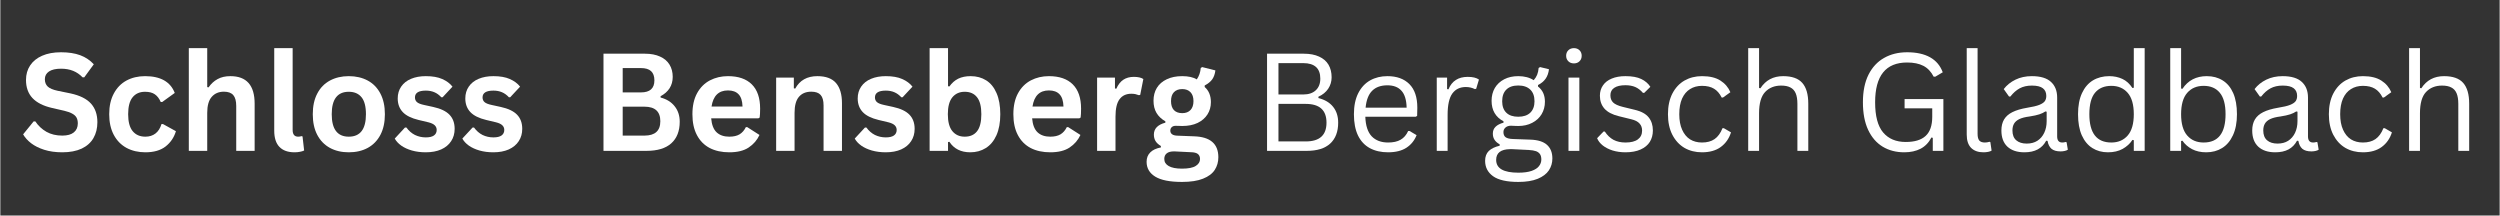 <?xml version="1.0" encoding="utf-8"?>
<svg xmlns="http://www.w3.org/2000/svg" height="50" preserveAspectRatio="xMidYMid meet" version="1.0" viewBox="0 0 434.88 37.5" width="580" zoomAndPan="magnify">
  <rect x="0" y="0" width="434.88" height="37.5" fill="#333333" stroke="none"/>
  <defs>
    <g/>
  </defs>
  <g fill="#ffffff" fill-opacity="1">
    <g transform="translate(3.276, 26.25)">
      <g>
        <path d="M 7.5 0.25 C 6.32 0.25 5.273 0.102 4.359 -0.188 C 3.453 -0.477 2.691 -0.859 2.078 -1.328 C 1.473 -1.797 1.008 -2.312 0.688 -2.875 L 2.516 -5.125 L 2.812 -5.125 C 3.32 -4.363 3.969 -3.758 4.75 -3.312 C 5.531 -2.875 6.445 -2.656 7.5 -2.656 C 8.395 -2.656 9.066 -2.844 9.516 -3.219 C 9.973 -3.594 10.203 -4.113 10.203 -4.781 C 10.203 -5.176 10.129 -5.508 9.984 -5.781 C 9.836 -6.051 9.594 -6.281 9.25 -6.469 C 8.914 -6.664 8.457 -6.832 7.875 -6.969 L 5.703 -7.469 C 4.18 -7.82 3.047 -8.398 2.297 -9.203 C 1.555 -10.004 1.188 -11.051 1.188 -12.344 C 1.188 -13.301 1.426 -14.141 1.906 -14.859 C 2.383 -15.586 3.078 -16.148 3.984 -16.547 C 4.898 -16.953 6 -17.156 7.281 -17.156 C 8.582 -17.156 9.695 -16.984 10.625 -16.641 C 11.551 -16.297 12.336 -15.77 12.984 -15.062 L 11.328 -12.797 L 11.031 -12.797 C 10.551 -13.297 10.004 -13.672 9.391 -13.922 C 8.773 -14.172 8.07 -14.297 7.281 -14.297 C 6.363 -14.297 5.664 -14.133 5.188 -13.812 C 4.707 -13.488 4.469 -13.039 4.469 -12.469 C 4.469 -11.938 4.633 -11.508 4.969 -11.188 C 5.301 -10.875 5.879 -10.629 6.703 -10.453 L 8.922 -10 C 10.566 -9.645 11.758 -9.051 12.5 -8.219 C 13.238 -7.395 13.609 -6.316 13.609 -4.984 C 13.609 -3.93 13.379 -3.008 12.922 -2.219 C 12.473 -1.438 11.789 -0.828 10.875 -0.391 C 9.957 0.035 8.832 0.25 7.5 0.25 Z M 7.5 0.25"/>
      </g>
    </g>
    <g transform="translate(17.801, 26.25)">
      <g>
        <path d="M 7.438 0.25 C 6.207 0.25 5.113 -0.004 4.156 -0.516 C 3.207 -1.035 2.469 -1.789 1.938 -2.781 C 1.406 -3.781 1.141 -4.977 1.141 -6.375 C 1.141 -7.781 1.406 -8.977 1.938 -9.969 C 2.469 -10.969 3.203 -11.723 4.141 -12.234 C 5.086 -12.742 6.164 -13 7.375 -13 C 10.07 -13 11.797 -12.023 12.547 -10.078 L 10.359 -8.5 L 10.109 -8.5 C 9.848 -9.102 9.504 -9.551 9.078 -9.844 C 8.66 -10.133 8.094 -10.281 7.375 -10.281 C 6.445 -10.281 5.723 -9.957 5.203 -9.312 C 4.691 -8.676 4.438 -7.695 4.438 -6.375 C 4.438 -5.062 4.695 -4.082 5.219 -3.438 C 5.75 -2.789 6.488 -2.469 7.438 -2.469 C 8.133 -2.469 8.723 -2.656 9.203 -3.031 C 9.68 -3.406 10.023 -3.945 10.234 -4.656 L 10.484 -4.672 L 12.75 -3.422 C 12.426 -2.336 11.828 -1.453 10.953 -0.766 C 10.078 -0.086 8.906 0.25 7.438 0.25 Z M 7.438 0.25"/>
      </g>
    </g>
    <g transform="translate(30.95, 26.25)">
      <g>
        <path d="M 1.844 0 L 1.844 -17.875 L 5.047 -17.875 L 5.047 -11.094 L 5.281 -11.047 C 5.707 -11.672 6.227 -12.148 6.844 -12.484 C 7.457 -12.828 8.203 -13 9.078 -13 C 11.891 -13 13.297 -11.406 13.297 -8.219 L 13.297 0 L 10.094 0 L 10.094 -7.812 C 10.094 -8.676 9.922 -9.305 9.578 -9.703 C 9.234 -10.098 8.691 -10.297 7.953 -10.297 C 7.055 -10.297 6.348 -9.992 5.828 -9.391 C 5.305 -8.797 5.047 -7.867 5.047 -6.609 L 5.047 0 Z M 1.844 0"/>
      </g>
    </g>
    <g transform="translate(45.891, 26.25)">
      <g>
        <path d="M 5.297 0.25 C 4.148 0.25 3.273 -0.062 2.672 -0.688 C 2.066 -1.312 1.766 -2.254 1.766 -3.516 L 1.766 -17.875 L 4.969 -17.875 L 4.969 -3.641 C 4.969 -2.859 5.289 -2.469 5.938 -2.469 C 6.125 -2.469 6.316 -2.5 6.516 -2.562 L 6.688 -2.516 L 6.969 -0.062 C 6.789 0.031 6.555 0.102 6.266 0.156 C 5.973 0.219 5.648 0.25 5.297 0.25 Z M 5.297 0.25"/>
      </g>
    </g>
    <g transform="translate(53.223, 26.25)">
      <g>
        <path d="M 7.406 0.25 C 6.164 0.25 5.07 -0.004 4.125 -0.516 C 3.176 -1.035 2.441 -1.789 1.922 -2.781 C 1.398 -3.77 1.141 -4.969 1.141 -6.375 C 1.141 -7.781 1.398 -8.977 1.922 -9.969 C 2.441 -10.969 3.176 -11.723 4.125 -12.234 C 5.07 -12.742 6.164 -13 7.406 -13 C 8.656 -13 9.754 -12.742 10.703 -12.234 C 11.648 -11.723 12.383 -10.969 12.906 -9.969 C 13.426 -8.977 13.688 -7.781 13.688 -6.375 C 13.688 -4.969 13.426 -3.77 12.906 -2.781 C 12.383 -1.789 11.648 -1.035 10.703 -0.516 C 9.754 -0.004 8.656 0.25 7.406 0.25 Z M 7.406 -2.469 C 9.395 -2.469 10.391 -3.77 10.391 -6.375 C 10.391 -7.719 10.133 -8.703 9.625 -9.328 C 9.113 -9.961 8.375 -10.281 7.406 -10.281 C 5.426 -10.281 4.438 -8.977 4.438 -6.375 C 4.438 -3.77 5.426 -2.469 7.406 -2.469 Z M 7.406 -2.469"/>
      </g>
    </g>
    <g transform="translate(68.049, 26.25)">
      <g>
        <path d="M 5.969 0.25 C 5.094 0.25 4.289 0.145 3.562 -0.062 C 2.844 -0.27 2.227 -0.551 1.719 -0.906 C 1.207 -1.27 0.828 -1.68 0.578 -2.141 L 2.359 -4.062 L 2.609 -4.062 C 3.023 -3.488 3.52 -3.055 4.094 -2.766 C 4.676 -2.484 5.305 -2.344 5.984 -2.344 C 6.609 -2.344 7.078 -2.453 7.391 -2.672 C 7.711 -2.898 7.875 -3.223 7.875 -3.641 C 7.875 -3.961 7.758 -4.234 7.531 -4.453 C 7.301 -4.672 6.938 -4.844 6.438 -4.969 L 4.734 -5.375 C 3.473 -5.676 2.551 -6.133 1.969 -6.75 C 1.383 -7.375 1.094 -8.164 1.094 -9.125 C 1.094 -9.914 1.297 -10.602 1.703 -11.188 C 2.109 -11.781 2.676 -12.227 3.406 -12.531 C 4.145 -12.844 5.004 -13 5.984 -13 C 7.141 -13 8.094 -12.832 8.844 -12.5 C 9.602 -12.164 10.195 -11.723 10.625 -11.172 L 8.906 -9.328 L 8.672 -9.328 C 8.316 -9.723 7.914 -10.016 7.469 -10.203 C 7.031 -10.391 6.535 -10.484 5.984 -10.484 C 4.723 -10.484 4.094 -10.086 4.094 -9.297 C 4.094 -8.961 4.207 -8.691 4.438 -8.484 C 4.676 -8.273 5.094 -8.109 5.688 -7.984 L 7.266 -7.641 C 8.555 -7.359 9.5 -6.91 10.094 -6.297 C 10.695 -5.68 11 -4.859 11 -3.828 C 11 -3.016 10.797 -2.301 10.391 -1.688 C 9.992 -1.07 9.414 -0.594 8.656 -0.25 C 7.906 0.082 7.008 0.25 5.969 0.25 Z M 5.969 0.25"/>
      </g>
    </g>
    <g transform="translate(79.81, 26.25)">
      <g>
        <path d="M 5.969 0.25 C 5.094 0.25 4.289 0.145 3.562 -0.062 C 2.844 -0.27 2.227 -0.551 1.719 -0.906 C 1.207 -1.27 0.828 -1.68 0.578 -2.141 L 2.359 -4.062 L 2.609 -4.062 C 3.023 -3.488 3.52 -3.055 4.094 -2.766 C 4.676 -2.484 5.305 -2.344 5.984 -2.344 C 6.609 -2.344 7.078 -2.453 7.391 -2.672 C 7.711 -2.898 7.875 -3.223 7.875 -3.641 C 7.875 -3.961 7.758 -4.234 7.531 -4.453 C 7.301 -4.672 6.938 -4.844 6.438 -4.969 L 4.734 -5.375 C 3.473 -5.676 2.551 -6.133 1.969 -6.75 C 1.383 -7.375 1.094 -8.164 1.094 -9.125 C 1.094 -9.914 1.297 -10.602 1.703 -11.188 C 2.109 -11.781 2.676 -12.227 3.406 -12.531 C 4.145 -12.844 5.004 -13 5.984 -13 C 7.141 -13 8.094 -12.832 8.844 -12.5 C 9.602 -12.164 10.195 -11.723 10.625 -11.172 L 8.906 -9.328 L 8.672 -9.328 C 8.316 -9.723 7.914 -10.016 7.469 -10.203 C 7.031 -10.391 6.535 -10.484 5.984 -10.484 C 4.723 -10.484 4.094 -10.086 4.094 -9.297 C 4.094 -8.961 4.207 -8.691 4.438 -8.484 C 4.676 -8.273 5.094 -8.109 5.688 -7.984 L 7.266 -7.641 C 8.555 -7.359 9.5 -6.91 10.094 -6.297 C 10.695 -5.68 11 -4.859 11 -3.828 C 11 -3.016 10.797 -2.301 10.391 -1.688 C 9.992 -1.07 9.414 -0.594 8.656 -0.25 C 7.906 0.082 7.008 0.25 5.969 0.25 Z M 5.969 0.25"/>
      </g>
    </g>
  </g>
  <g fill="#ffffff" fill-opacity="1">
    <g transform="translate(91.571, 26.25)">
      <g/>
    </g>
    <g transform="translate(97.157, 26.25)">
      <g/>
    </g>
  </g>
  <g fill="#ffffff" fill-opacity="1">
    <g transform="translate(102.743, 26.25)">
      <g>
        <path d="M 2.203 0 L 2.203 -16.906 L 9.422 -16.906 C 10.453 -16.906 11.328 -16.738 12.047 -16.406 C 12.773 -16.082 13.32 -15.617 13.688 -15.016 C 14.062 -14.41 14.25 -13.695 14.25 -12.875 C 14.25 -12.125 14.066 -11.461 13.703 -10.891 C 13.336 -10.328 12.816 -9.867 12.141 -9.516 L 12.141 -9.281 C 13.203 -9 14.02 -8.488 14.594 -7.75 C 15.176 -7.02 15.469 -6.125 15.469 -5.062 C 15.469 -3.445 14.977 -2.195 14 -1.312 C 13.031 -0.438 11.586 0 9.672 0 Z M 8.719 -10.172 C 10.281 -10.172 11.062 -10.867 11.062 -12.266 C 11.062 -12.984 10.867 -13.52 10.484 -13.875 C 10.098 -14.227 9.508 -14.406 8.719 -14.406 L 5.547 -14.406 L 5.547 -10.172 Z M 9.328 -2.656 C 11.172 -2.656 12.094 -3.488 12.094 -5.156 C 12.094 -6.844 11.172 -7.688 9.328 -7.688 L 5.547 -7.688 L 5.547 -2.656 Z M 9.328 -2.656"/>
      </g>
    </g>
    <g transform="translate(119.28, 26.25)">
      <g>
        <path d="M 12.609 -5.656 L 4.406 -5.656 C 4.5 -4.539 4.816 -3.727 5.359 -3.219 C 5.898 -2.719 6.633 -2.469 7.562 -2.469 C 8.289 -2.469 8.883 -2.602 9.344 -2.875 C 9.801 -3.156 10.164 -3.57 10.438 -4.125 L 10.688 -4.125 L 12.812 -2.766 C 12.395 -1.867 11.766 -1.141 10.922 -0.578 C 10.086 -0.023 8.969 0.25 7.562 0.25 C 6.25 0.25 5.109 0 4.141 -0.5 C 3.18 -1.008 2.441 -1.758 1.922 -2.75 C 1.398 -3.738 1.141 -4.945 1.141 -6.375 C 1.141 -7.82 1.41 -9.039 1.953 -10.031 C 2.504 -11.031 3.25 -11.773 4.188 -12.266 C 5.125 -12.754 6.172 -13 7.328 -13 C 9.141 -13 10.523 -12.52 11.484 -11.562 C 12.441 -10.602 12.922 -9.203 12.922 -7.359 C 12.922 -6.68 12.895 -6.16 12.844 -5.797 Z M 9.859 -7.719 C 9.828 -8.695 9.598 -9.406 9.172 -9.844 C 8.754 -10.289 8.141 -10.516 7.328 -10.516 C 5.711 -10.516 4.758 -9.582 4.469 -7.719 Z M 9.859 -7.719"/>
      </g>
    </g>
    <g transform="translate(133.146, 26.25)">
      <g>
        <path d="M 1.844 0 L 1.844 -12.75 L 4.922 -12.75 L 4.922 -10.891 L 5.156 -10.828 C 5.945 -12.273 7.234 -13 9.016 -13 C 10.492 -13 11.578 -12.598 12.266 -11.797 C 12.953 -10.992 13.297 -9.828 13.297 -8.297 L 13.297 0 L 10.094 0 L 10.094 -7.906 C 10.094 -8.75 9.922 -9.359 9.578 -9.734 C 9.242 -10.109 8.703 -10.297 7.953 -10.297 C 7.035 -10.297 6.32 -10 5.812 -9.406 C 5.301 -8.812 5.047 -7.879 5.047 -6.609 L 5.047 0 Z M 1.844 0"/>
      </g>
    </g>
    <g transform="translate(148.087, 26.25)">
      <g>
        <path d="M 5.969 0.25 C 5.094 0.25 4.289 0.145 3.562 -0.062 C 2.844 -0.27 2.227 -0.551 1.719 -0.906 C 1.207 -1.27 0.828 -1.68 0.578 -2.141 L 2.359 -4.062 L 2.609 -4.062 C 3.023 -3.488 3.52 -3.055 4.094 -2.766 C 4.676 -2.484 5.305 -2.344 5.984 -2.344 C 6.609 -2.344 7.078 -2.453 7.391 -2.672 C 7.711 -2.898 7.875 -3.223 7.875 -3.641 C 7.875 -3.961 7.758 -4.234 7.531 -4.453 C 7.301 -4.672 6.938 -4.844 6.438 -4.969 L 4.734 -5.375 C 3.473 -5.676 2.551 -6.133 1.969 -6.75 C 1.383 -7.375 1.094 -8.164 1.094 -9.125 C 1.094 -9.914 1.297 -10.602 1.703 -11.188 C 2.109 -11.781 2.676 -12.227 3.406 -12.531 C 4.145 -12.844 5.004 -13 5.984 -13 C 7.141 -13 8.094 -12.832 8.844 -12.5 C 9.602 -12.164 10.195 -11.723 10.625 -11.172 L 8.906 -9.328 L 8.672 -9.328 C 8.316 -9.723 7.914 -10.016 7.469 -10.203 C 7.031 -10.391 6.535 -10.484 5.984 -10.484 C 4.723 -10.484 4.094 -10.086 4.094 -9.297 C 4.094 -8.961 4.207 -8.691 4.438 -8.484 C 4.676 -8.273 5.094 -8.109 5.688 -7.984 L 7.266 -7.641 C 8.555 -7.359 9.5 -6.91 10.094 -6.297 C 10.695 -5.68 11 -4.859 11 -3.828 C 11 -3.016 10.797 -2.301 10.391 -1.688 C 9.992 -1.07 9.414 -0.594 8.656 -0.25 C 7.906 0.082 7.008 0.25 5.969 0.25 Z M 5.969 0.25"/>
      </g>
    </g>
    <g transform="translate(159.849, 26.25)">
      <g>
        <path d="M 8.922 0.25 C 7.297 0.25 6.082 -0.359 5.281 -1.578 L 5.047 -1.531 L 5.047 0 L 1.844 0 L 1.844 -17.875 L 5.047 -17.875 L 5.047 -11.25 L 5.281 -11.203 C 5.719 -11.816 6.234 -12.27 6.828 -12.562 C 7.43 -12.852 8.148 -13 8.984 -13 C 10.016 -13 10.914 -12.754 11.688 -12.266 C 12.457 -11.785 13.055 -11.051 13.484 -10.062 C 13.922 -9.07 14.141 -7.844 14.141 -6.375 C 14.141 -4.926 13.914 -3.703 13.469 -2.703 C 13.02 -1.711 12.398 -0.973 11.609 -0.484 C 10.828 0.004 9.93 0.25 8.922 0.25 Z M 7.953 -2.469 C 8.891 -2.469 9.602 -2.781 10.094 -3.406 C 10.594 -4.039 10.844 -5.031 10.844 -6.375 C 10.844 -7.719 10.594 -8.703 10.094 -9.328 C 9.602 -9.961 8.891 -10.281 7.953 -10.281 C 7.047 -10.281 6.328 -9.957 5.797 -9.312 C 5.273 -8.664 5.016 -7.688 5.016 -6.375 C 5.016 -5.062 5.273 -4.082 5.797 -3.438 C 6.328 -2.789 7.047 -2.469 7.953 -2.469 Z M 7.953 -2.469"/>
      </g>
    </g>
    <g transform="translate(175.125, 26.25)">
      <g>
        <path d="M 12.609 -5.656 L 4.406 -5.656 C 4.5 -4.539 4.816 -3.727 5.359 -3.219 C 5.898 -2.719 6.633 -2.469 7.562 -2.469 C 8.289 -2.469 8.883 -2.602 9.344 -2.875 C 9.801 -3.156 10.164 -3.57 10.438 -4.125 L 10.688 -4.125 L 12.812 -2.766 C 12.395 -1.867 11.766 -1.141 10.922 -0.578 C 10.086 -0.023 8.969 0.25 7.562 0.25 C 6.25 0.25 5.109 0 4.141 -0.5 C 3.18 -1.008 2.441 -1.758 1.922 -2.75 C 1.398 -3.738 1.141 -4.945 1.141 -6.375 C 1.141 -7.82 1.41 -9.039 1.953 -10.031 C 2.504 -11.031 3.25 -11.773 4.188 -12.266 C 5.125 -12.754 6.172 -13 7.328 -13 C 9.141 -13 10.523 -12.52 11.484 -11.562 C 12.441 -10.602 12.922 -9.203 12.922 -7.359 C 12.922 -6.68 12.895 -6.16 12.844 -5.797 Z M 9.859 -7.719 C 9.828 -8.695 9.598 -9.406 9.172 -9.844 C 8.754 -10.289 8.141 -10.516 7.328 -10.516 C 5.711 -10.516 4.758 -9.582 4.469 -7.719 Z M 9.859 -7.719"/>
      </g>
    </g>
    <g transform="translate(188.991, 26.25)">
      <g>
        <path d="M 1.844 0 L 1.844 -12.75 L 4.953 -12.75 L 4.953 -10.859 L 5.188 -10.812 C 5.5 -11.52 5.906 -12.039 6.406 -12.375 C 6.906 -12.707 7.516 -12.875 8.234 -12.875 C 8.961 -12.875 9.516 -12.75 9.891 -12.5 L 9.344 -9.734 L 9.109 -9.688 C 8.898 -9.77 8.695 -9.832 8.5 -9.875 C 8.312 -9.914 8.078 -9.938 7.797 -9.938 C 6.898 -9.938 6.219 -9.617 5.75 -8.984 C 5.281 -8.359 5.047 -7.352 5.047 -5.969 L 5.047 0 Z M 1.844 0"/>
      </g>
    </g>
    <g transform="translate(198.995, 26.25)">
      <g>
        <path d="M 6.609 5.406 C 4.504 5.406 2.953 5.098 1.953 4.484 C 0.953 3.867 0.453 3.008 0.453 1.906 C 0.453 1.238 0.664 0.691 1.094 0.266 C 1.52 -0.16 2.133 -0.445 2.938 -0.594 L 2.938 -0.844 C 2.508 -1.102 2.195 -1.395 2 -1.719 C 1.812 -2.039 1.719 -2.41 1.719 -2.828 C 1.719 -3.859 2.383 -4.551 3.719 -4.906 L 3.719 -5.141 C 3.031 -5.535 2.516 -6.023 2.172 -6.609 C 1.828 -7.191 1.656 -7.895 1.656 -8.719 C 1.656 -9.57 1.848 -10.316 2.234 -10.953 C 2.629 -11.598 3.203 -12.098 3.953 -12.453 C 4.703 -12.816 5.602 -13 6.656 -13 C 7.719 -13 8.562 -12.812 9.188 -12.438 C 9.582 -13.008 9.812 -13.672 9.875 -14.422 L 10.125 -14.578 L 12.422 -14 C 12.348 -13.395 12.172 -12.883 11.891 -12.469 C 11.609 -12.062 11.164 -11.695 10.562 -11.375 L 10.562 -11.109 C 11.281 -10.484 11.641 -9.602 11.641 -8.469 C 11.641 -7.676 11.441 -6.969 11.047 -6.344 C 10.648 -5.719 10.078 -5.223 9.328 -4.859 C 8.578 -4.504 7.688 -4.328 6.656 -4.328 L 6.172 -4.344 C 5.859 -4.352 5.641 -4.359 5.516 -4.359 C 5.223 -4.359 4.992 -4.281 4.828 -4.125 C 4.66 -3.969 4.578 -3.766 4.578 -3.516 C 4.578 -3.242 4.688 -3.031 4.906 -2.875 C 5.125 -2.727 5.441 -2.648 5.859 -2.641 L 8.703 -2.531 C 11.523 -2.445 12.938 -1.234 12.938 1.109 C 12.938 1.93 12.727 2.664 12.312 3.312 C 11.895 3.957 11.211 4.469 10.266 4.844 C 9.328 5.219 8.109 5.406 6.609 5.406 Z M 6.656 -6.562 C 7.27 -6.562 7.75 -6.742 8.094 -7.109 C 8.438 -7.473 8.609 -7.988 8.609 -8.656 C 8.609 -9.332 8.438 -9.848 8.094 -10.203 C 7.75 -10.566 7.27 -10.75 6.656 -10.75 C 6.031 -10.75 5.547 -10.566 5.203 -10.203 C 4.867 -9.848 4.703 -9.332 4.703 -8.656 C 4.703 -7.977 4.867 -7.457 5.203 -7.094 C 5.547 -6.738 6.031 -6.562 6.656 -6.562 Z M 6.609 3.094 C 7.711 3.094 8.508 2.938 9 2.625 C 9.5 2.312 9.75 1.91 9.75 1.422 C 9.75 1.023 9.617 0.727 9.359 0.531 C 9.109 0.344 8.707 0.242 8.156 0.234 L 5.625 0.109 C 5.539 0.109 5.461 0.102 5.391 0.094 C 5.316 0.094 5.25 0.094 5.188 0.094 C 4.645 0.094 4.234 0.207 3.953 0.438 C 3.672 0.664 3.531 0.988 3.531 1.406 C 3.531 1.938 3.785 2.348 4.297 2.641 C 4.816 2.941 5.586 3.094 6.609 3.094 Z M 6.609 3.094"/>
      </g>
    </g>
    <g transform="translate(212.259, 26.25)">
      <g/>
    </g>
  </g>
  <g fill="#ffffff" fill-opacity="1">
    <g transform="translate(217.845, 26.25)">
      <g>
        <path d="M 2.562 0 L 2.562 -16.906 L 8.969 -16.906 C 10.008 -16.906 10.891 -16.738 11.609 -16.406 C 12.336 -16.082 12.883 -15.613 13.25 -15 C 13.613 -14.383 13.797 -13.648 13.797 -12.797 C 13.797 -12.066 13.598 -11.406 13.203 -10.812 C 12.805 -10.219 12.238 -9.754 11.5 -9.422 L 11.5 -9.188 C 12.625 -8.906 13.477 -8.395 14.062 -7.656 C 14.645 -6.926 14.938 -6.008 14.938 -4.906 C 14.938 -3.332 14.473 -2.117 13.547 -1.266 C 12.629 -0.422 11.266 0 9.453 0 Z M 8.875 -9.812 C 9.801 -9.812 10.523 -10.055 11.047 -10.547 C 11.566 -11.035 11.828 -11.707 11.828 -12.562 C 11.828 -13.469 11.578 -14.145 11.078 -14.594 C 10.578 -15.039 9.844 -15.266 8.875 -15.266 L 4.547 -15.266 L 4.547 -9.812 Z M 9.297 -1.641 C 11.703 -1.641 12.906 -2.727 12.906 -4.906 C 12.906 -7.082 11.703 -8.172 9.297 -8.172 L 4.547 -8.172 L 4.547 -1.641 Z M 9.297 -1.641"/>
      </g>
    </g>
    <g transform="translate(234.116, 26.25)">
      <g>
        <path d="M 12.156 -5.938 L 3.391 -5.938 C 3.441 -4.395 3.812 -3.258 4.5 -2.531 C 5.195 -1.812 6.145 -1.453 7.344 -1.453 C 8.25 -1.453 8.977 -1.613 9.531 -1.938 C 10.094 -2.258 10.531 -2.766 10.844 -3.453 L 11.094 -3.453 L 12.312 -2.734 C 11.945 -1.805 11.359 -1.078 10.547 -0.547 C 9.734 -0.016 8.664 0.25 7.344 0.25 C 6.113 0.25 5.051 0.004 4.156 -0.484 C 3.27 -0.973 2.586 -1.707 2.109 -2.688 C 1.641 -3.676 1.406 -4.906 1.406 -6.375 C 1.406 -7.82 1.656 -9.039 2.156 -10.031 C 2.664 -11.031 3.359 -11.773 4.234 -12.266 C 5.109 -12.754 6.109 -13 7.234 -13 C 8.867 -13 10.145 -12.535 11.062 -11.609 C 11.977 -10.691 12.438 -9.328 12.438 -7.516 C 12.438 -6.805 12.426 -6.328 12.406 -6.078 Z M 10.578 -7.516 C 10.547 -8.867 10.242 -9.852 9.672 -10.469 C 9.109 -11.094 8.297 -11.406 7.234 -11.406 C 6.109 -11.406 5.227 -11.094 4.594 -10.469 C 3.957 -9.852 3.57 -8.867 3.438 -7.516 Z M 10.578 -7.516"/>
      </g>
    </g>
    <g transform="translate(247.716, 26.25)">
      <g>
        <path d="M 2.219 0 L 2.219 -12.75 L 4.016 -12.75 L 4.016 -10.75 L 4.25 -10.703 C 4.844 -12.148 5.961 -12.875 7.609 -12.875 C 8.484 -12.875 9.133 -12.719 9.562 -12.406 L 9.078 -10.797 L 8.844 -10.75 C 8.363 -10.988 7.844 -11.109 7.281 -11.109 C 6.258 -11.109 5.473 -10.727 4.922 -9.969 C 4.379 -9.207 4.109 -7.969 4.109 -6.25 L 4.109 0 Z M 2.219 0"/>
      </g>
    </g>
    <g transform="translate(257.569, 26.25)">
      <g>
        <path d="M 6.562 5.406 C 4.551 5.406 3.082 5.07 2.156 4.406 C 1.238 3.738 0.781 2.848 0.781 1.734 C 0.781 1.016 0.992 0.441 1.422 0.016 C 1.859 -0.398 2.488 -0.703 3.312 -0.891 L 3.312 -1.141 C 2.914 -1.359 2.617 -1.617 2.422 -1.922 C 2.223 -2.223 2.125 -2.582 2.125 -3 C 2.125 -3.488 2.281 -3.883 2.594 -4.188 C 2.906 -4.5 3.367 -4.738 3.984 -4.906 L 3.984 -5.141 C 2.598 -5.879 1.906 -7.07 1.906 -8.719 C 1.906 -9.551 2.094 -10.289 2.469 -10.938 C 2.852 -11.582 3.395 -12.086 4.094 -12.453 C 4.789 -12.816 5.609 -13 6.547 -13 C 7.617 -13 8.516 -12.766 9.234 -12.297 C 9.504 -12.598 9.707 -12.922 9.844 -13.266 C 9.977 -13.609 10.062 -13.992 10.094 -14.422 L 10.344 -14.578 L 11.891 -14.203 C 11.816 -13.555 11.625 -13.008 11.312 -12.562 C 11 -12.113 10.555 -11.742 9.984 -11.453 L 9.984 -11.203 C 10.391 -10.879 10.691 -10.5 10.891 -10.062 C 11.086 -9.633 11.188 -9.129 11.188 -8.547 C 11.188 -7.742 10.992 -7.02 10.609 -6.375 C 10.223 -5.738 9.676 -5.238 8.969 -4.875 C 8.27 -4.508 7.461 -4.328 6.547 -4.328 C 6.441 -4.328 6.25 -4.332 5.969 -4.344 C 5.656 -4.363 5.426 -4.375 5.281 -4.375 C 4.883 -4.375 4.566 -4.27 4.328 -4.062 C 4.086 -3.852 3.969 -3.586 3.969 -3.266 C 3.969 -2.859 4.094 -2.562 4.344 -2.375 C 4.602 -2.188 5.031 -2.082 5.625 -2.062 L 8.656 -1.953 C 9.957 -1.91 10.922 -1.609 11.547 -1.047 C 12.172 -0.484 12.484 0.305 12.484 1.328 C 12.484 2.086 12.281 2.773 11.875 3.391 C 11.469 4.004 10.82 4.492 9.938 4.859 C 9.051 5.223 7.926 5.406 6.562 5.406 Z M 6.547 -5.938 C 7.453 -5.938 8.148 -6.172 8.641 -6.641 C 9.129 -7.117 9.375 -7.781 9.375 -8.625 C 9.375 -9.508 9.129 -10.188 8.641 -10.656 C 8.148 -11.133 7.453 -11.375 6.547 -11.375 C 5.641 -11.375 4.945 -11.133 4.469 -10.656 C 3.988 -10.188 3.75 -9.508 3.75 -8.625 C 3.75 -7.77 3.988 -7.109 4.469 -6.641 C 4.945 -6.172 5.641 -5.938 6.547 -5.938 Z M 6.562 3.797 C 7.508 3.797 8.281 3.691 8.875 3.484 C 9.469 3.273 9.895 3 10.156 2.656 C 10.426 2.312 10.562 1.926 10.562 1.5 C 10.562 1.125 10.488 0.82 10.344 0.594 C 10.195 0.363 9.969 0.188 9.656 0.062 C 9.344 -0.051 8.91 -0.125 8.359 -0.156 L 5.5 -0.297 L 5.094 -0.297 C 3.5 -0.266 2.703 0.359 2.703 1.578 C 2.703 3.055 3.988 3.797 6.562 3.797 Z M 6.562 3.797"/>
      </g>
    </g>
    <g transform="translate(270.637, 26.25)">
      <g>
        <path d="M 3.172 -15.219 C 2.766 -15.219 2.438 -15.344 2.188 -15.594 C 1.938 -15.844 1.812 -16.16 1.812 -16.547 C 1.812 -16.93 1.938 -17.25 2.188 -17.5 C 2.438 -17.75 2.766 -17.875 3.172 -17.875 C 3.566 -17.875 3.891 -17.75 4.141 -17.5 C 4.391 -17.25 4.516 -16.93 4.516 -16.547 C 4.516 -16.16 4.391 -15.844 4.141 -15.594 C 3.891 -15.344 3.566 -15.219 3.172 -15.219 Z M 2.219 0 L 2.219 -12.75 L 4.109 -12.75 L 4.109 0 Z M 2.219 0"/>
      </g>
    </g>
    <g transform="translate(276.963, 26.25)">
      <g>
        <path d="M 5.812 0.25 C 5.008 0.25 4.266 0.145 3.578 -0.062 C 2.898 -0.281 2.328 -0.57 1.859 -0.938 C 1.391 -1.312 1.062 -1.734 0.875 -2.203 L 1.984 -3.359 L 2.219 -3.359 C 2.633 -2.723 3.133 -2.242 3.719 -1.922 C 4.312 -1.609 5.008 -1.453 5.812 -1.453 C 6.758 -1.453 7.477 -1.633 7.969 -2 C 8.457 -2.363 8.703 -2.875 8.703 -3.531 C 8.703 -4.031 8.551 -4.441 8.25 -4.766 C 7.957 -5.098 7.477 -5.344 6.812 -5.5 L 4.656 -6.031 C 3.508 -6.312 2.672 -6.754 2.141 -7.359 C 1.617 -7.961 1.359 -8.707 1.359 -9.594 C 1.359 -10.281 1.535 -10.879 1.891 -11.391 C 2.242 -11.91 2.754 -12.305 3.422 -12.578 C 4.086 -12.859 4.879 -13 5.797 -13 C 6.961 -13 7.883 -12.832 8.562 -12.5 C 9.238 -12.176 9.766 -11.723 10.141 -11.141 L 9.078 -10.094 L 8.844 -10.094 C 8.438 -10.562 7.992 -10.898 7.516 -11.109 C 7.035 -11.316 6.461 -11.422 5.797 -11.422 C 4.953 -11.422 4.305 -11.27 3.859 -10.969 C 3.41 -10.676 3.188 -10.242 3.188 -9.672 C 3.188 -9.148 3.344 -8.734 3.656 -8.422 C 3.977 -8.109 4.535 -7.852 5.328 -7.656 L 7.438 -7.141 C 8.551 -6.879 9.352 -6.441 9.844 -5.828 C 10.332 -5.223 10.578 -4.461 10.578 -3.547 C 10.578 -2.797 10.398 -2.133 10.047 -1.562 C 9.691 -1 9.156 -0.555 8.438 -0.234 C 7.727 0.086 6.852 0.25 5.812 0.25 Z M 5.812 0.25"/>
      </g>
    </g>
    <g transform="translate(288.759, 26.25)">
      <g>
        <path d="M 7.328 0.25 C 6.191 0.25 5.176 -0.004 4.281 -0.516 C 3.395 -1.035 2.691 -1.797 2.172 -2.797 C 1.66 -3.797 1.406 -4.988 1.406 -6.375 C 1.406 -7.77 1.66 -8.969 2.172 -9.969 C 2.691 -10.969 3.395 -11.723 4.281 -12.234 C 5.176 -12.742 6.191 -13 7.328 -13 C 8.672 -13 9.738 -12.742 10.531 -12.234 C 11.332 -11.723 11.91 -11.047 12.266 -10.203 L 10.984 -9.281 L 10.75 -9.281 C 10.406 -9.977 9.961 -10.488 9.422 -10.812 C 8.879 -11.145 8.18 -11.312 7.328 -11.312 C 6.535 -11.312 5.844 -11.125 5.25 -10.75 C 4.656 -10.383 4.191 -9.832 3.859 -9.094 C 3.535 -8.352 3.375 -7.445 3.375 -6.375 C 3.375 -5.312 3.539 -4.41 3.875 -3.672 C 4.207 -2.93 4.664 -2.375 5.25 -2 C 5.844 -1.633 6.535 -1.453 7.328 -1.453 C 8.211 -1.453 8.941 -1.648 9.516 -2.047 C 10.098 -2.453 10.555 -3.082 10.891 -3.938 L 11.141 -3.938 L 12.375 -3.219 C 12.039 -2.145 11.445 -1.297 10.594 -0.672 C 9.75 -0.055 8.66 0.25 7.328 0.25 Z M 7.328 0.25"/>
      </g>
    </g>
    <g transform="translate(301.908, 26.25)">
      <g>
        <path d="M 2.219 0 L 2.219 -17.875 L 4.109 -17.875 L 4.109 -10.938 L 4.344 -10.891 C 5.258 -12.297 6.578 -13 8.297 -13 C 9.828 -13 10.938 -12.609 11.625 -11.828 C 12.32 -11.047 12.672 -9.844 12.672 -8.219 L 12.672 0 L 10.781 0 L 10.781 -8.172 C 10.781 -8.941 10.68 -9.555 10.484 -10.016 C 10.285 -10.484 9.977 -10.82 9.562 -11.031 C 9.156 -11.25 8.617 -11.359 7.953 -11.359 C 6.797 -11.359 5.863 -10.984 5.156 -10.234 C 4.457 -9.484 4.109 -8.254 4.109 -6.547 L 4.109 0 Z M 2.219 0"/>
      </g>
    </g>
    <g transform="translate(316.594, 26.25)">
      <g/>
    </g>
    <g transform="translate(322.4, 26.25)">
      <g>
        <path d="M 8.891 0.25 C 7.473 0.25 6.223 -0.07 5.141 -0.719 C 4.055 -1.375 3.207 -2.352 2.594 -3.656 C 1.988 -4.957 1.688 -6.555 1.688 -8.453 C 1.688 -10.348 2.008 -11.945 2.656 -13.25 C 3.312 -14.551 4.219 -15.523 5.375 -16.172 C 6.531 -16.828 7.863 -17.156 9.375 -17.156 C 11 -17.156 12.332 -16.863 13.375 -16.281 C 14.414 -15.695 15.148 -14.828 15.578 -13.672 L 14.281 -12.906 L 14 -12.906 C 13.551 -13.781 12.953 -14.41 12.203 -14.797 C 11.461 -15.18 10.52 -15.375 9.375 -15.375 C 5.664 -15.375 3.812 -13.066 3.812 -8.453 C 3.812 -6.055 4.273 -4.305 5.203 -3.203 C 6.141 -2.098 7.453 -1.547 9.141 -1.547 C 10.68 -1.547 11.832 -1.895 12.594 -2.594 C 13.363 -3.301 13.75 -4.41 13.75 -5.922 L 13.75 -7.406 L 8.938 -7.406 L 8.938 -9.016 L 15.688 -9.016 L 15.688 0 L 13.844 0 L 13.844 -2.266 L 13.609 -2.328 C 13.16 -1.453 12.535 -0.801 11.734 -0.375 C 10.93 0.039 9.984 0.25 8.891 0.25 Z M 8.891 0.25"/>
      </g>
    </g>
    <g transform="translate(339.978, 26.25)">
      <g>
        <path d="M 5.078 0.25 C 4.172 0.25 3.457 -0.004 2.938 -0.516 C 2.426 -1.035 2.172 -1.805 2.172 -2.828 L 2.172 -17.875 L 4.062 -17.875 L 4.062 -2.953 C 4.062 -2.422 4.16 -2.035 4.359 -1.797 C 4.566 -1.566 4.891 -1.453 5.328 -1.453 C 5.586 -1.453 5.852 -1.492 6.125 -1.578 L 6.281 -1.531 L 6.5 -0.047 C 6.363 0.047 6.164 0.117 5.906 0.172 C 5.645 0.223 5.367 0.25 5.078 0.25 Z M 5.078 0.25"/>
      </g>
    </g>
    <g transform="translate(346.917, 26.25)">
      <g>
        <path d="M 5.266 0.25 C 4.004 0.25 3.02 -0.078 2.312 -0.734 C 1.613 -1.391 1.266 -2.328 1.266 -3.547 C 1.266 -4.305 1.422 -4.945 1.734 -5.469 C 2.047 -5.988 2.523 -6.41 3.172 -6.734 C 3.828 -7.066 4.688 -7.32 5.75 -7.5 C 6.676 -7.645 7.379 -7.812 7.859 -8 C 8.336 -8.195 8.66 -8.414 8.828 -8.656 C 8.992 -8.895 9.078 -9.195 9.078 -9.562 C 9.078 -10.145 8.879 -10.586 8.484 -10.891 C 8.086 -11.203 7.445 -11.359 6.562 -11.359 C 5.738 -11.359 5.031 -11.195 4.438 -10.875 C 3.852 -10.551 3.316 -10.078 2.828 -9.453 L 2.594 -9.453 L 1.672 -10.75 C 2.203 -11.438 2.883 -11.984 3.719 -12.391 C 4.551 -12.797 5.5 -13 6.562 -13 C 8.07 -13 9.18 -12.664 9.891 -12 C 10.609 -11.344 10.969 -10.438 10.969 -9.281 L 10.969 -2.516 C 10.969 -1.805 11.266 -1.453 11.859 -1.453 C 12.066 -1.453 12.258 -1.484 12.438 -1.547 L 12.609 -1.5 L 12.828 -0.203 C 12.691 -0.109 12.508 -0.035 12.281 0.016 C 12.051 0.066 11.816 0.094 11.578 0.094 C 10.879 0.094 10.348 -0.055 9.984 -0.359 C 9.629 -0.672 9.398 -1.129 9.297 -1.734 L 9.062 -1.766 C 8.695 -1.086 8.203 -0.582 7.578 -0.25 C 6.961 0.082 6.191 0.25 5.266 0.25 Z M 5.672 -1.266 C 6.391 -1.266 7.004 -1.426 7.516 -1.75 C 8.035 -2.082 8.438 -2.547 8.719 -3.141 C 9 -3.734 9.141 -4.414 9.141 -5.188 L 9.141 -6.812 L 8.922 -6.859 C 8.629 -6.66 8.281 -6.492 7.875 -6.359 C 7.469 -6.223 6.898 -6.098 6.172 -5.984 C 5.422 -5.891 4.828 -5.738 4.391 -5.531 C 3.961 -5.32 3.656 -5.055 3.469 -4.734 C 3.281 -4.41 3.188 -4.016 3.188 -3.547 C 3.188 -2.797 3.406 -2.227 3.844 -1.844 C 4.289 -1.457 4.898 -1.266 5.672 -1.266 Z M 5.672 -1.266"/>
      </g>
    </g>
    <g transform="translate(360.112, 26.25)">
      <g>
        <path d="M 6.609 0.25 C 5.586 0.25 4.688 0.004 3.906 -0.484 C 3.125 -0.973 2.508 -1.711 2.062 -2.703 C 1.625 -3.691 1.406 -4.914 1.406 -6.375 C 1.406 -7.832 1.633 -9.055 2.094 -10.047 C 2.551 -11.035 3.188 -11.773 4 -12.266 C 4.82 -12.754 5.766 -13 6.828 -13 C 7.68 -13 8.445 -12.836 9.125 -12.516 C 9.801 -12.203 10.383 -11.676 10.875 -10.938 L 11.109 -10.984 L 11.109 -17.875 L 13 -17.875 L 13 0 L 11.109 0 L 11.109 -1.859 L 10.875 -1.906 C 10.457 -1.27 9.891 -0.75 9.172 -0.344 C 8.461 0.051 7.609 0.25 6.609 0.25 Z M 7.203 -1.453 C 8.391 -1.453 9.336 -1.859 10.047 -2.672 C 10.754 -3.484 11.109 -4.719 11.109 -6.375 C 11.109 -8.039 10.754 -9.281 10.047 -10.094 C 9.336 -10.906 8.391 -11.312 7.203 -11.312 C 5.973 -11.312 5.023 -10.91 4.359 -10.109 C 3.703 -9.316 3.375 -8.07 3.375 -6.375 C 3.375 -3.094 4.648 -1.453 7.203 -1.453 Z M 7.203 -1.453"/>
      </g>
    </g>
    <g transform="translate(375.342, 26.25)">
      <g>
        <path d="M 8.484 0.25 C 7.535 0.25 6.711 0.066 6.016 -0.297 C 5.316 -0.672 4.758 -1.16 4.344 -1.766 L 4.109 -1.719 L 4.109 0 L 2.219 0 L 2.219 -17.875 L 4.109 -17.875 L 4.109 -10.844 L 4.344 -10.797 C 5.32 -12.266 6.734 -13 8.578 -13 C 9.629 -13 10.547 -12.754 11.328 -12.266 C 12.117 -11.785 12.734 -11.051 13.172 -10.062 C 13.609 -9.07 13.828 -7.844 13.828 -6.375 C 13.828 -4.926 13.594 -3.703 13.125 -2.703 C 12.664 -1.711 12.035 -0.973 11.234 -0.484 C 10.441 0.004 9.523 0.25 8.484 0.25 Z M 8.031 -1.453 C 10.57 -1.453 11.844 -3.094 11.844 -6.375 C 11.844 -8.07 11.508 -9.316 10.844 -10.109 C 10.188 -10.91 9.25 -11.312 8.031 -11.312 C 6.832 -11.312 5.879 -10.906 5.172 -10.094 C 4.461 -9.281 4.109 -8.039 4.109 -6.375 C 4.109 -4.719 4.461 -3.484 5.172 -2.672 C 5.879 -1.859 6.832 -1.453 8.031 -1.453 Z M 8.031 -1.453"/>
      </g>
    </g>
    <g transform="translate(390.561, 26.25)">
      <g>
        <path d="M 5.266 0.25 C 4.004 0.25 3.02 -0.078 2.312 -0.734 C 1.613 -1.391 1.266 -2.328 1.266 -3.547 C 1.266 -4.305 1.422 -4.945 1.734 -5.469 C 2.047 -5.988 2.523 -6.41 3.172 -6.734 C 3.828 -7.066 4.688 -7.32 5.75 -7.5 C 6.676 -7.645 7.379 -7.812 7.859 -8 C 8.336 -8.195 8.66 -8.414 8.828 -8.656 C 8.992 -8.895 9.078 -9.195 9.078 -9.562 C 9.078 -10.145 8.879 -10.586 8.484 -10.891 C 8.086 -11.203 7.445 -11.359 6.562 -11.359 C 5.738 -11.359 5.031 -11.195 4.438 -10.875 C 3.852 -10.551 3.316 -10.078 2.828 -9.453 L 2.594 -9.453 L 1.672 -10.75 C 2.203 -11.438 2.883 -11.984 3.719 -12.391 C 4.551 -12.797 5.5 -13 6.562 -13 C 8.07 -13 9.18 -12.664 9.891 -12 C 10.609 -11.344 10.969 -10.438 10.969 -9.281 L 10.969 -2.516 C 10.969 -1.805 11.266 -1.453 11.859 -1.453 C 12.066 -1.453 12.258 -1.484 12.438 -1.547 L 12.609 -1.5 L 12.828 -0.203 C 12.691 -0.109 12.508 -0.035 12.281 0.016 C 12.051 0.066 11.816 0.094 11.578 0.094 C 10.879 0.094 10.348 -0.055 9.984 -0.359 C 9.629 -0.672 9.398 -1.129 9.297 -1.734 L 9.062 -1.766 C 8.695 -1.086 8.203 -0.582 7.578 -0.25 C 6.961 0.082 6.191 0.25 5.266 0.25 Z M 5.672 -1.266 C 6.391 -1.266 7.004 -1.426 7.516 -1.75 C 8.035 -2.082 8.438 -2.547 8.719 -3.141 C 9 -3.734 9.141 -4.414 9.141 -5.188 L 9.141 -6.812 L 8.922 -6.859 C 8.629 -6.66 8.281 -6.492 7.875 -6.359 C 7.469 -6.223 6.898 -6.098 6.172 -5.984 C 5.422 -5.891 4.828 -5.738 4.391 -5.531 C 3.961 -5.32 3.656 -5.055 3.469 -4.734 C 3.281 -4.41 3.188 -4.016 3.188 -3.547 C 3.188 -2.797 3.406 -2.227 3.844 -1.844 C 4.289 -1.457 4.898 -1.266 5.672 -1.266 Z M 5.672 -1.266"/>
      </g>
    </g>
    <g transform="translate(403.757, 26.25)">
      <g>
        <path d="M 7.328 0.25 C 6.191 0.25 5.176 -0.004 4.281 -0.516 C 3.395 -1.035 2.691 -1.797 2.172 -2.797 C 1.66 -3.797 1.406 -4.988 1.406 -6.375 C 1.406 -7.77 1.66 -8.969 2.172 -9.969 C 2.691 -10.969 3.395 -11.723 4.281 -12.234 C 5.176 -12.742 6.191 -13 7.328 -13 C 8.672 -13 9.738 -12.742 10.531 -12.234 C 11.332 -11.723 11.91 -11.047 12.266 -10.203 L 10.984 -9.281 L 10.75 -9.281 C 10.406 -9.977 9.961 -10.488 9.422 -10.812 C 8.879 -11.145 8.18 -11.312 7.328 -11.312 C 6.535 -11.312 5.844 -11.125 5.25 -10.75 C 4.656 -10.383 4.191 -9.832 3.859 -9.094 C 3.535 -8.352 3.375 -7.445 3.375 -6.375 C 3.375 -5.312 3.539 -4.41 3.875 -3.672 C 4.207 -2.93 4.664 -2.375 5.25 -2 C 5.844 -1.633 6.535 -1.453 7.328 -1.453 C 8.211 -1.453 8.941 -1.648 9.516 -2.047 C 10.098 -2.453 10.555 -3.082 10.891 -3.938 L 11.141 -3.938 L 12.375 -3.219 C 12.039 -2.145 11.445 -1.297 10.594 -0.672 C 9.75 -0.055 8.66 0.25 7.328 0.25 Z M 7.328 0.25"/>
      </g>
    </g>
    <g transform="translate(416.905, 26.25)">
      <g>
        <path d="M 2.219 0 L 2.219 -17.875 L 4.109 -17.875 L 4.109 -10.938 L 4.344 -10.891 C 5.258 -12.297 6.578 -13 8.297 -13 C 9.828 -13 10.938 -12.609 11.625 -11.828 C 12.32 -11.047 12.672 -9.844 12.672 -8.219 L 12.672 0 L 10.781 0 L 10.781 -8.172 C 10.781 -8.941 10.68 -9.555 10.484 -10.016 C 10.285 -10.484 9.977 -10.82 9.562 -11.031 C 9.156 -11.25 8.617 -11.359 7.953 -11.359 C 6.797 -11.359 5.863 -10.984 5.156 -10.234 C 4.457 -9.484 4.109 -8.254 4.109 -6.547 L 4.109 0 Z M 2.219 0"/>
      </g>
    </g>
  </g>
</svg>